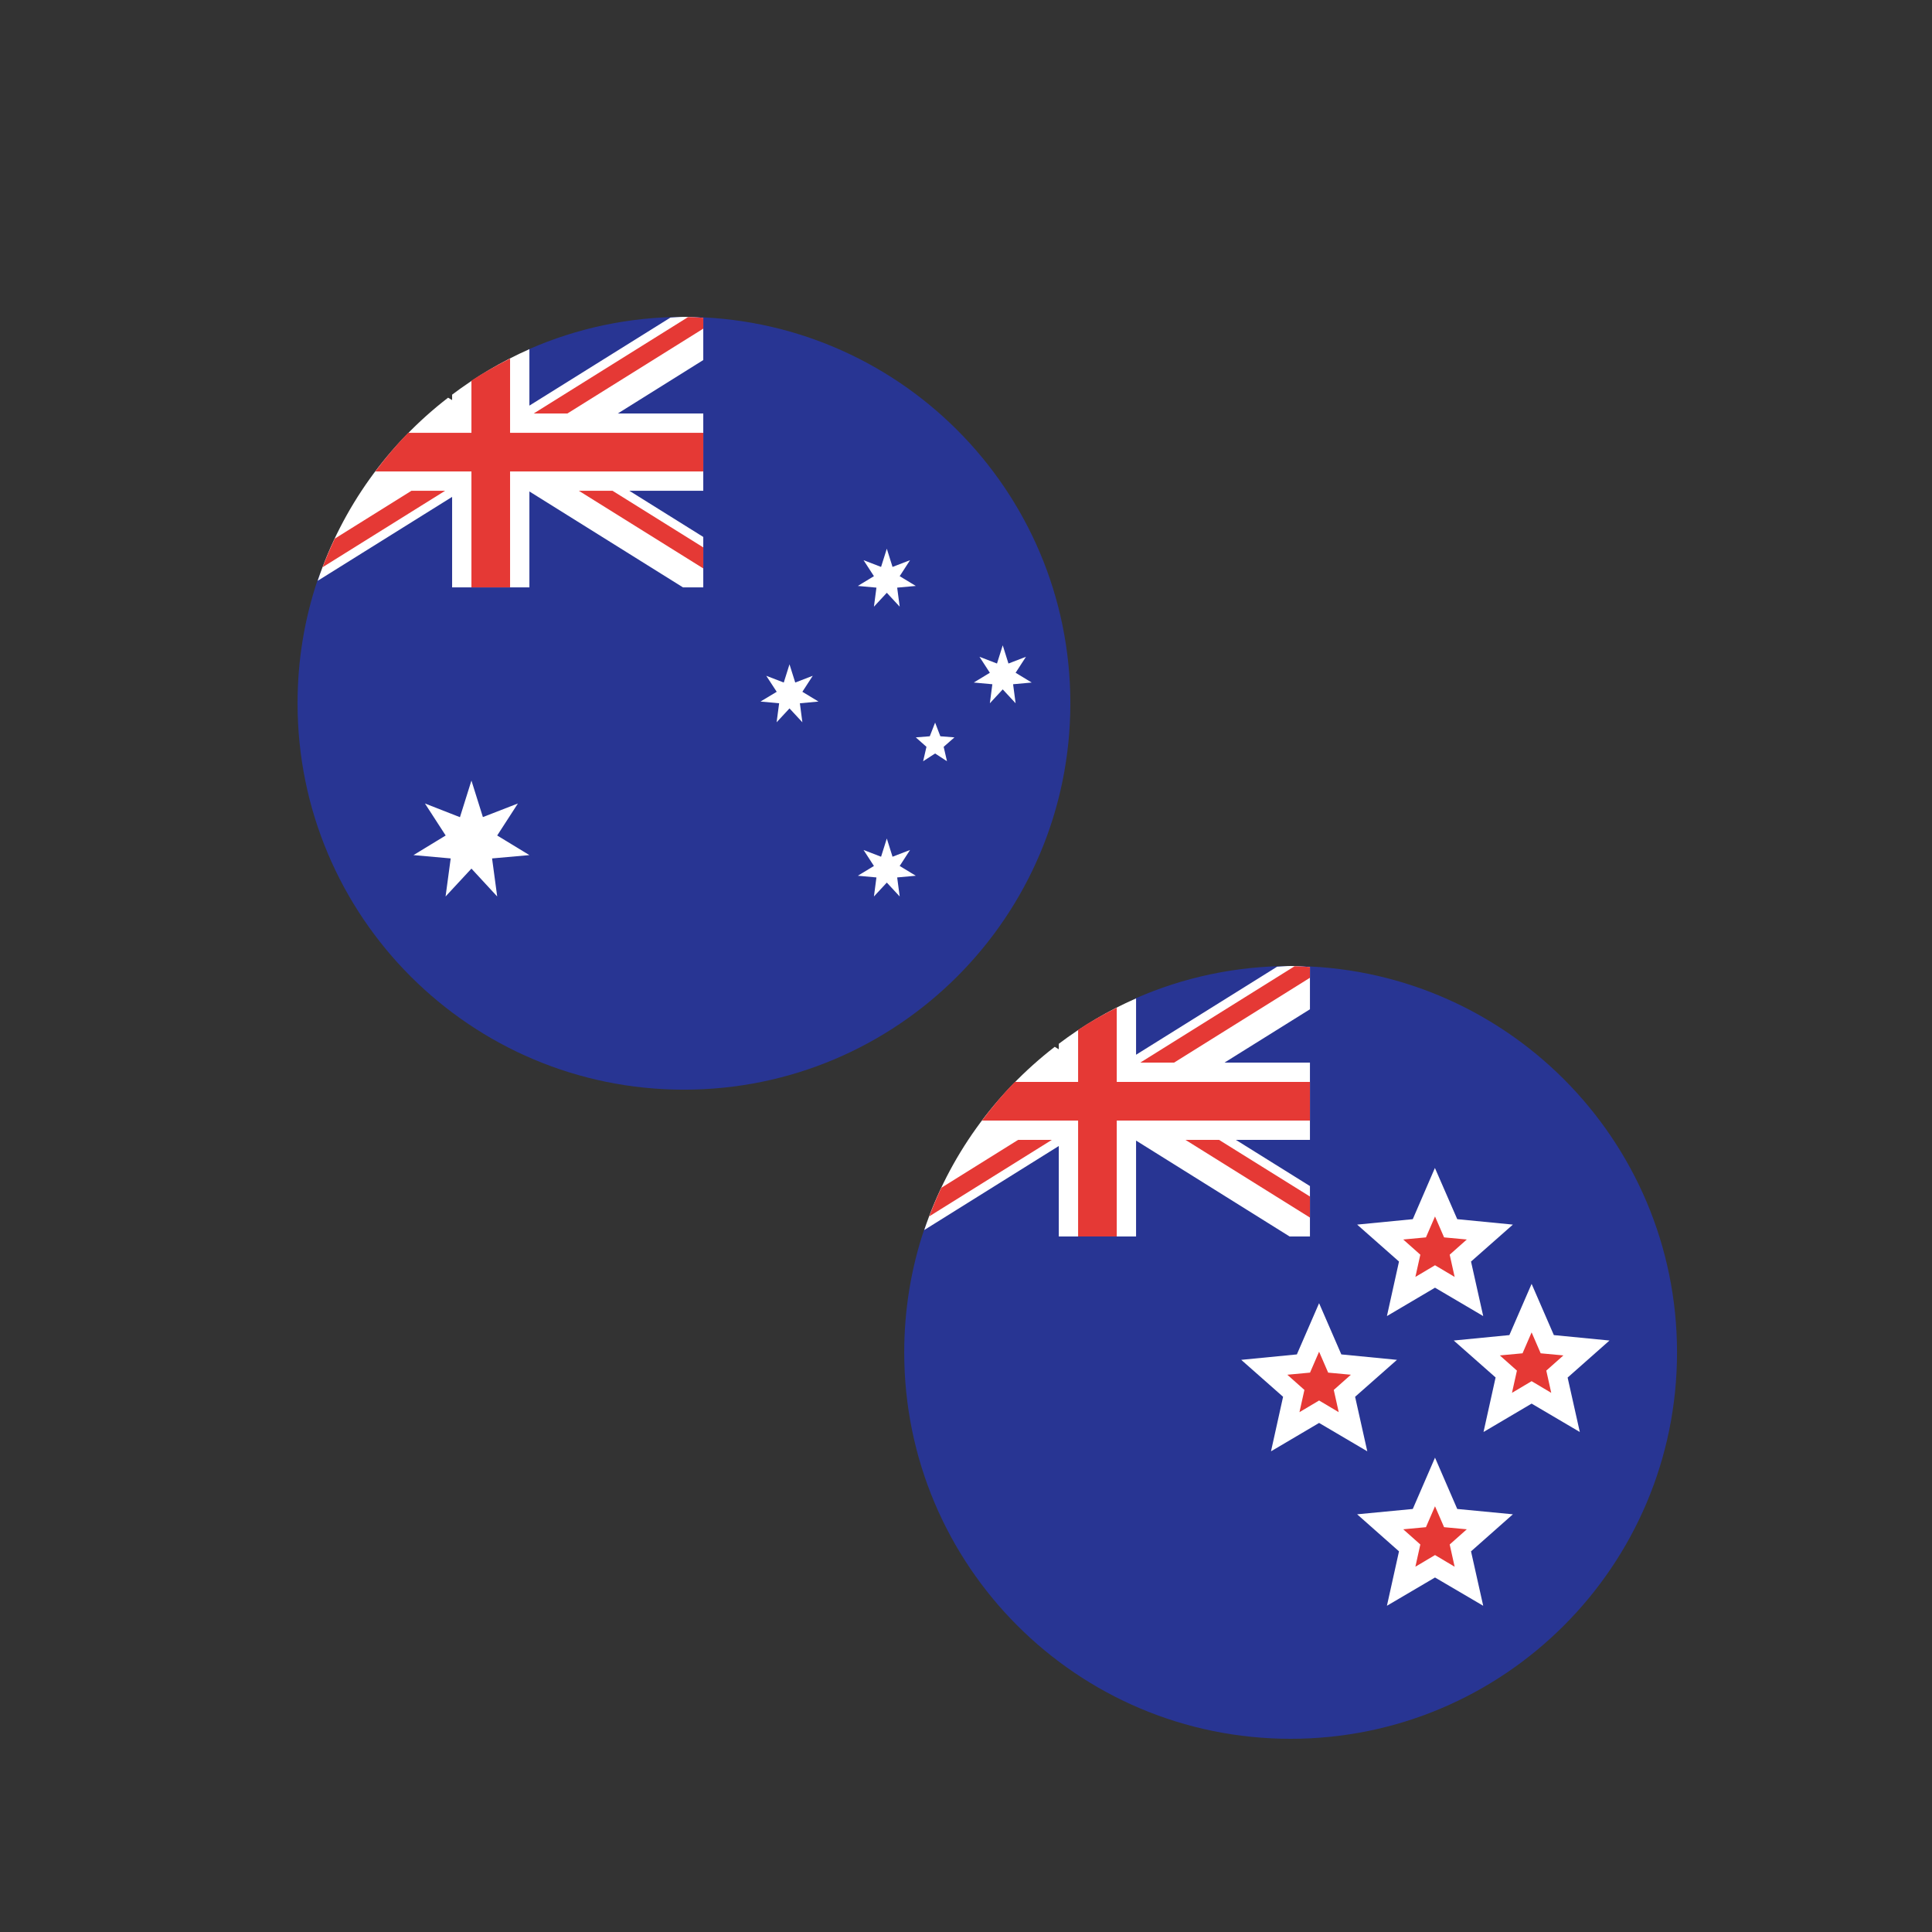 <?xml version="1.0" encoding="UTF-8"?><svg xmlns="http://www.w3.org/2000/svg" xmlns:xlink="http://www.w3.org/1999/xlink" contentScriptType="text/ecmascript" width="75" zoomAndPan="magnify" contentStyleType="text/css" viewBox="0 0 75 75" height="75" preserveAspectRatio="xMidYMid meet" version="1.0"><rect x="0" y="0" width="75" height="75" fill="#333333" stroke="none"/><defs><clipPath id="clip-0"><path d="M 11.551 12.301 L 41.551 12.301 L 41.551 42.301 L 11.551 42.301 Z M 11.551 12.301 " clip-rule="nonzero"/></clipPath><clipPath id="clip-1"><path d="M 12 12.301 L 28 12.301 L 28 23 L 12 23 Z M 12 12.301 " clip-rule="nonzero"/></clipPath><clipPath id="clip-2"><path d="M 20 12.301 L 28 12.301 L 28 17 L 20 17 Z M 20 12.301 " clip-rule="nonzero"/></clipPath><clipPath id="clip-3"><path d="M 35.102 37.5 L 65.102 37.5 L 65.102 67.5 L 35.102 67.5 Z M 35.102 37.5 " clip-rule="nonzero"/></clipPath><clipPath id="clip-4"><path d="M 35.102 37.5 L 51 37.5 L 51 48 L 35.102 48 Z M 35.102 37.5 " clip-rule="nonzero"/></clipPath><clipPath id="clip-5"><path d="M 44 37.5 L 51 37.5 L 51 42 L 44 42 Z M 44 37.5 " clip-rule="nonzero"/></clipPath></defs><g clip-path="url(#clip-0)"><path fill="rgb(15.689%, 20.779%, 57.649%)" d="M 41.551 27.301 C 41.551 35.586 34.836 42.301 26.551 42.301 C 18.266 42.301 11.551 35.586 11.551 27.301 C 11.551 25.637 11.82 24.039 12.32 22.543 C 13.285 19.66 19.418 17.551 19.418 17.551 C 19.418 17.551 19.445 14.031 20.547 13.551 C 22.387 12.746 24.414 12.301 26.551 12.301 C 34.836 12.301 41.551 19.016 41.551 27.301 Z M 41.551 27.301 " fill-opacity="1" fill-rule="nonzero"/></g><path fill="rgb(100%, 100%, 100%)" d="M 18.301 30.301 L 18.746 31.719 L 20.105 31.191 L 19.301 32.434 L 20.551 33.195 L 19.102 33.324 L 19.301 34.801 L 18.301 33.719 L 17.297 34.801 L 17.496 33.324 L 16.051 33.195 L 17.301 32.434 L 16.496 31.191 L 17.855 31.723 Z M 18.301 30.301 " fill-opacity="1" fill-rule="nonzero"/><path fill="rgb(100%, 100%, 100%)" d="M 34.426 32.551 L 34.648 33.258 L 35.328 32.996 L 34.926 33.617 L 35.551 33.996 L 34.828 34.062 L 34.926 34.801 L 34.426 34.262 L 33.926 34.801 L 34.023 34.062 L 33.301 33.996 L 33.926 33.617 L 33.523 32.996 L 34.203 33.258 Z M 34.426 32.551 " fill-opacity="1" fill-rule="nonzero"/><path fill="rgb(100%, 100%, 100%)" d="M 30.648 25.789 L 30.871 26.496 L 31.551 26.234 L 31.148 26.855 L 31.773 27.234 L 31.051 27.301 L 31.148 28.039 L 30.648 27.5 L 30.148 28.039 L 30.246 27.301 L 29.523 27.234 L 30.152 26.855 L 29.746 26.234 L 30.426 26.496 Z M 30.648 25.789 " fill-opacity="1" fill-rule="nonzero"/><path fill="rgb(100%, 100%, 100%)" d="M 34.426 21.301 L 34.648 22.008 L 35.328 21.746 L 34.926 22.367 L 35.551 22.746 L 34.828 22.812 L 34.926 23.551 L 34.426 23.012 L 33.926 23.551 L 34.023 22.812 L 33.301 22.746 L 33.926 22.367 L 33.523 21.746 L 34.203 22.008 Z M 34.426 21.301 " fill-opacity="1" fill-rule="nonzero"/><path fill="rgb(100%, 100%, 100%)" d="M 38.926 25.051 L 39.148 25.758 L 39.828 25.496 L 39.426 26.117 L 40.051 26.496 L 39.328 26.562 L 39.426 27.301 L 38.926 26.762 L 38.426 27.301 L 38.523 26.562 L 37.801 26.496 L 38.426 26.117 L 38.023 25.496 L 38.703 25.758 Z M 38.926 25.051 " fill-opacity="1" fill-rule="nonzero"/><path fill="rgb(100%, 100%, 100%)" d="M 36.301 28.051 L 36.504 28.582 L 37.051 28.625 L 36.633 28.992 L 36.762 29.551 L 36.301 29.25 L 35.836 29.551 L 35.965 28.992 L 35.551 28.625 L 36.094 28.582 Z M 36.301 28.051 " fill-opacity="1" fill-rule="nonzero"/><g clip-path="url(#clip-1)"><path fill="rgb(100%, 100%, 100%)" d="M 20.551 15.746 L 20.551 13.555 C 19.477 14.027 18.477 14.625 17.551 15.32 L 17.551 15.531 L 17.395 15.438 C 15.066 17.234 13.285 19.699 12.332 22.547 L 17.551 19.289 L 17.551 22.801 L 20.551 22.801 L 20.551 19.078 L 26.512 22.801 L 27.301 22.801 L 27.301 20.844 L 24.43 19.051 L 27.301 19.051 L 27.301 16.051 L 23.984 16.051 L 27.301 13.977 L 27.301 12.336 C 27.051 12.324 26.805 12.301 26.551 12.301 C 26.375 12.301 26.203 12.32 26.027 12.328 Z M 20.551 15.746 " fill-opacity="1" fill-rule="nonzero"/></g><path fill="rgb(89.799%, 22.35%, 20.779%)" d="M 18.301 18.301 L 18.301 22.801 L 19.801 22.801 L 19.801 18.301 L 27.301 18.301 L 27.301 16.801 L 19.801 16.801 L 19.801 13.918 C 19.285 14.18 18.781 14.461 18.301 14.777 L 18.301 16.801 L 15.848 16.801 C 15.387 17.27 14.965 17.773 14.57 18.301 Z M 18.301 18.301 " fill-opacity="1" fill-rule="nonzero"/><path fill="rgb(89.799%, 22.35%, 20.779%)" d="M 17.281 19.051 L 15.973 19.051 L 12.996 20.91 C 12.824 21.273 12.668 21.641 12.523 22.02 Z M 17.281 19.051 " fill-opacity="1" fill-rule="nonzero"/><g clip-path="url(#clip-2)"><path fill="rgb(89.799%, 22.35%, 20.779%)" d="M 26.711 12.309 L 20.719 16.051 L 22.027 16.051 L 27.301 12.758 L 27.301 12.336 C 27.102 12.328 26.91 12.309 26.711 12.309 Z M 26.711 12.309 " fill-opacity="1" fill-rule="nonzero"/></g><path fill="rgb(89.799%, 22.35%, 20.779%)" d="M 27.301 21.25 L 23.777 19.051 L 22.469 19.051 L 27.301 22.066 Z M 27.301 21.25 " fill-opacity="1" fill-rule="nonzero"/><g clip-path="url(#clip-3)"><path fill="rgb(15.689%, 20.779%, 57.649%)" d="M 65.102 52.5 C 65.102 60.785 58.383 67.5 50.102 67.5 C 41.816 67.5 35.102 60.785 35.102 52.5 C 35.102 50.84 35.371 49.238 35.871 47.746 C 36.832 44.859 42.965 42.75 42.965 42.75 C 42.965 42.75 42.996 39.23 44.098 38.75 C 45.934 37.945 47.965 37.5 50.102 37.5 C 58.383 37.5 65.102 44.215 65.102 52.5 Z M 65.102 52.5 " fill-opacity="1" fill-rule="nonzero"/></g><g clip-path="url(#clip-4)"><path fill="rgb(100%, 100%, 100%)" d="M 44.102 40.945 L 44.102 38.758 C 43.027 39.227 42.023 39.824 41.102 40.52 L 41.102 40.734 L 40.945 40.637 C 38.617 42.438 36.832 44.898 35.879 47.75 L 41.102 44.488 L 41.102 48 L 44.102 48 L 44.102 44.277 L 50.062 48 L 50.852 48 L 50.852 46.043 L 47.977 44.25 L 50.852 44.25 L 50.852 41.25 L 47.535 41.25 L 50.852 39.18 L 50.852 37.539 C 50.602 37.527 50.352 37.5 50.102 37.5 C 49.922 37.5 49.754 37.52 49.578 37.527 Z M 44.102 40.945 " fill-opacity="1" fill-rule="nonzero"/></g><path fill="rgb(89.799%, 22.35%, 20.779%)" d="M 41.852 43.5 L 41.852 48 L 43.352 48 L 43.352 43.5 L 50.852 43.5 L 50.852 42 L 43.352 42 L 43.352 39.117 C 42.832 39.379 42.328 39.66 41.852 39.98 L 41.852 42 L 39.398 42 C 38.938 42.469 38.516 42.973 38.121 43.5 Z M 41.852 43.5 " fill-opacity="1" fill-rule="nonzero"/><path fill="rgb(89.799%, 22.35%, 20.779%)" d="M 40.832 44.25 L 39.523 44.25 L 36.543 46.109 C 36.371 46.473 36.215 46.844 36.074 47.219 Z M 40.832 44.25 " fill-opacity="1" fill-rule="nonzero"/><g clip-path="url(#clip-5)"><path fill="rgb(89.799%, 22.35%, 20.779%)" d="M 50.258 37.508 L 44.266 41.25 L 45.578 41.25 L 50.852 37.957 L 50.852 37.539 C 50.652 37.527 50.457 37.512 50.258 37.508 Z M 50.258 37.508 " fill-opacity="1" fill-rule="nonzero"/></g><path fill="rgb(89.799%, 22.35%, 20.779%)" d="M 50.852 46.449 L 47.324 44.25 L 46.02 44.25 L 50.852 47.266 Z M 50.852 46.449 " fill-opacity="1" fill-rule="nonzero"/><path fill="rgb(100%, 100%, 100%)" d="M 52.605 54.223 L 54.23 52.789 L 52.07 52.578 L 51.207 50.59 L 50.344 52.578 L 48.184 52.789 L 49.809 54.223 L 49.34 56.34 L 51.207 55.238 L 53.078 56.34 Z M 52.605 54.223 " fill-opacity="1" fill-rule="nonzero"/><path fill="rgb(100%, 100%, 100%)" d="M 56.57 58.578 L 55.707 56.586 L 54.844 58.578 L 52.684 58.785 L 54.309 60.223 L 53.84 62.336 L 55.707 61.238 L 57.578 62.336 L 57.105 60.223 L 58.73 58.785 Z M 56.57 58.578 " fill-opacity="1" fill-rule="nonzero"/><path fill="rgb(100%, 100%, 100%)" d="M 53.84 51.09 L 55.707 49.988 L 57.578 51.09 L 57.105 48.973 L 58.73 47.539 L 56.57 47.328 L 55.703 45.34 L 54.844 47.328 L 52.684 47.539 L 54.309 48.973 Z M 53.84 51.09 " fill-opacity="1" fill-rule="nonzero"/><path fill="rgb(100%, 100%, 100%)" d="M 62.48 52.039 L 60.32 51.828 L 59.457 49.84 L 58.594 51.828 L 56.434 52.039 L 58.059 53.473 L 57.59 55.59 L 59.457 54.488 L 61.328 55.59 L 60.855 53.477 Z M 62.48 52.039 " fill-opacity="1" fill-rule="nonzero"/><path fill="rgb(89.799%, 22.35%, 20.779%)" d="M 51.207 52.473 L 51.559 53.285 L 52.441 53.367 L 51.777 53.957 L 51.969 54.82 L 51.207 54.367 L 50.445 54.82 L 50.637 53.957 L 49.973 53.367 L 50.855 53.285 Z M 51.207 52.473 " fill-opacity="1" fill-rule="nonzero"/><path fill="rgb(89.799%, 22.35%, 20.779%)" d="M 55.707 58.473 L 56.059 59.285 L 56.941 59.367 L 56.277 59.957 L 56.469 60.82 L 55.707 60.367 L 54.945 60.82 L 55.137 59.957 L 54.473 59.367 L 55.355 59.285 Z M 55.707 58.473 " fill-opacity="1" fill-rule="nonzero"/><path fill="rgb(89.799%, 22.35%, 20.779%)" d="M 55.707 47.223 L 56.059 48.035 L 56.941 48.117 L 56.277 48.707 L 56.469 49.57 L 55.707 49.117 L 54.945 49.57 L 55.137 48.707 L 54.473 48.117 L 55.355 48.035 Z M 55.707 47.223 " fill-opacity="1" fill-rule="nonzero"/><path fill="rgb(89.799%, 22.35%, 20.779%)" d="M 59.457 51.723 L 59.809 52.535 L 60.691 52.617 L 60.027 53.207 L 60.219 54.07 L 59.457 53.617 L 58.695 54.07 L 58.887 53.207 L 58.223 52.617 L 59.105 52.535 Z M 59.457 51.723 " fill-opacity="1" fill-rule="nonzero"/></svg>